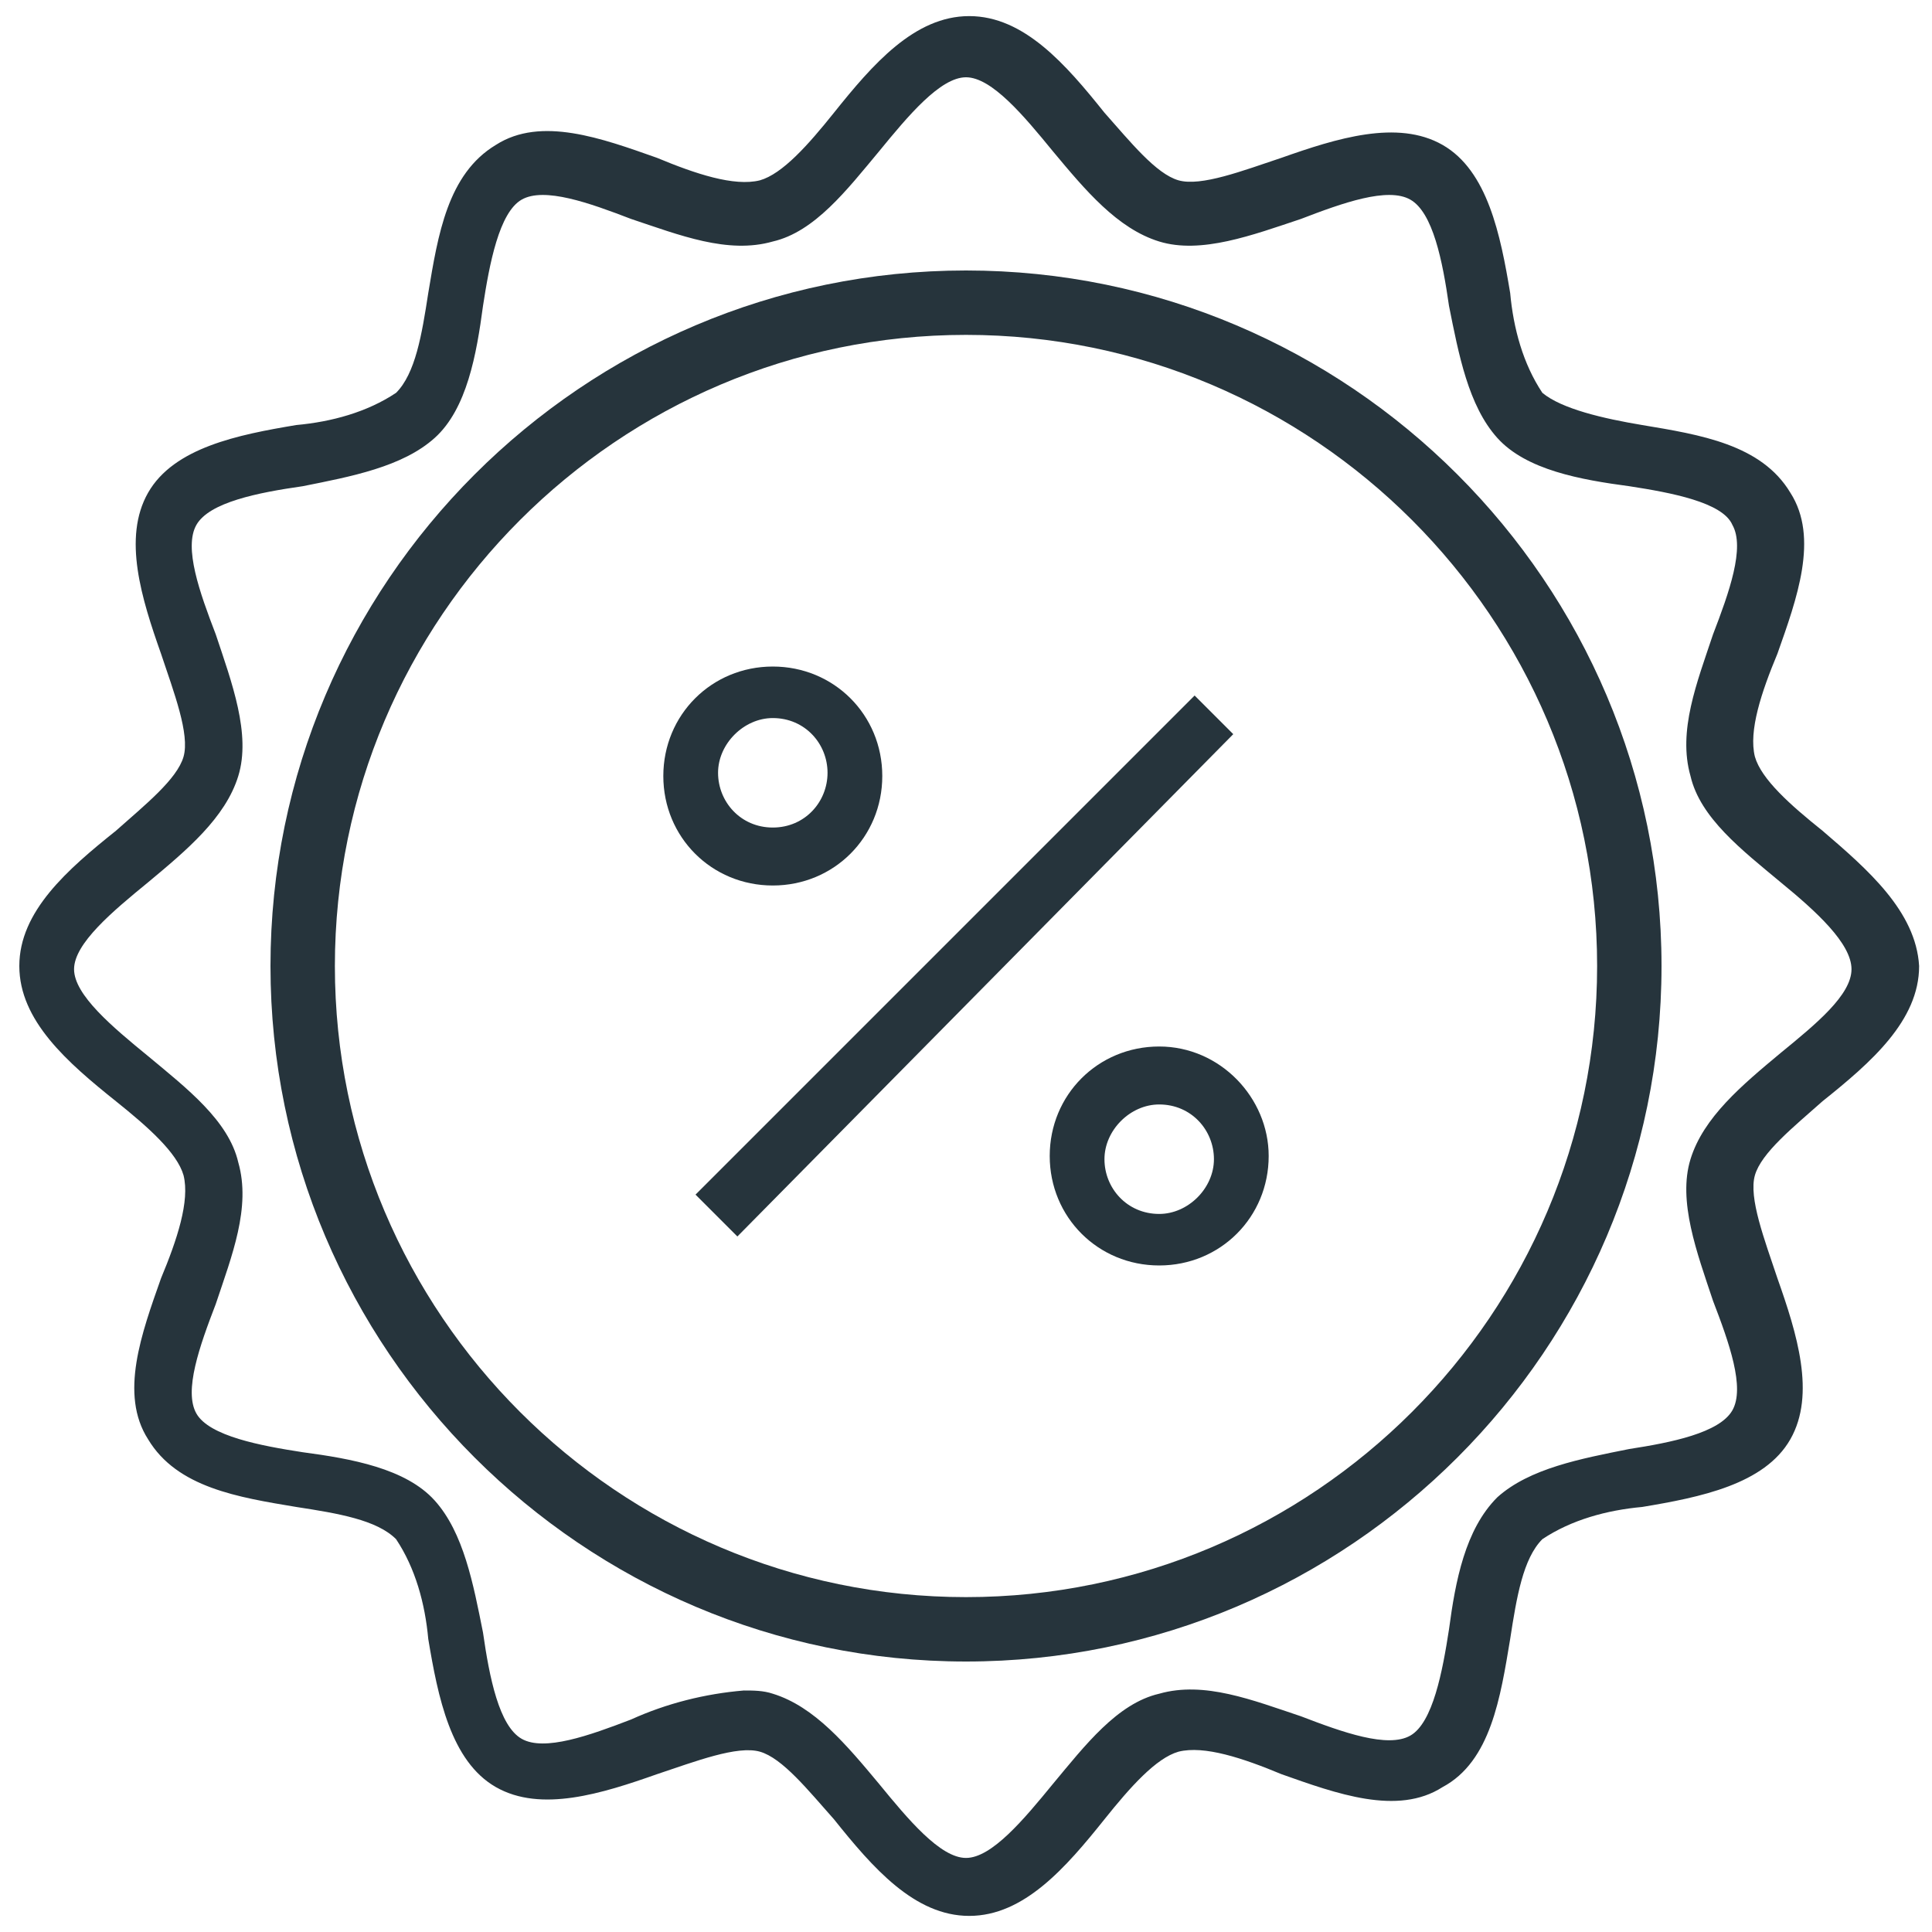 <?xml version="1.0" encoding="utf-8"?>
<!-- Generator: Adobe Illustrator 24.1.1, SVG Export Plug-In . SVG Version: 6.00 Build 0)  -->
<svg version="1.1" id="Group_1988" xmlns="http://www.w3.org/2000/svg" xmlns:xlink="http://www.w3.org/1999/xlink" x="0px" y="0px"
	 viewBox="0 0 60 60" style="enable-background:new 0 0 60 60;" xml:space="preserve">
<style type="text/css">
	.st0{fill:#26343C;}
</style>
<path id="Path_1551" class="st0" d="M56.6,25.8c-1-0.8-1.9-1.6-2.1-2.3c-0.2-0.8,0.2-2,0.7-3.2c0.6-1.7,1.3-3.6,0.4-5
	c-0.9-1.5-2.8-1.8-4.6-2.1c-1.2-0.2-2.5-0.5-3.1-1c-0.6-0.9-0.9-2-1-3.1c-0.3-1.8-0.7-3.8-2.1-4.6c-1.4-0.8-3.3-0.2-5,0.4
	c-1.2,0.4-2.5,0.9-3.2,0.7c-0.7-0.2-1.5-1.2-2.3-2.1c-1.2-1.5-2.5-3-4.2-3s-3,1.5-4.2,3c-0.8,1-1.6,1.9-2.3,2.1
	c-0.8,0.2-2-0.2-3.2-0.7c-1.7-0.6-3.6-1.3-5-0.4c-1.5,0.9-1.8,2.8-2.1,4.6c-0.2,1.3-0.4,2.5-1,3.1c-0.9,0.6-2,0.9-3.1,1
	c-1.8,0.3-3.8,0.7-4.6,2.1c-0.8,1.4-0.2,3.3,0.4,5c0.4,1.2,0.9,2.5,0.7,3.2c-0.2,0.7-1.2,1.5-2.1,2.3c-1.5,1.2-3,2.5-3,4.2
	c0,1.7,1.5,3,3,4.2c1,0.8,1.9,1.6,2.1,2.3c0.2,0.8-0.2,2-0.7,3.2c-0.6,1.7-1.3,3.6-0.4,5c0.9,1.5,2.8,1.8,4.6,2.1
	c1.3,0.2,2.5,0.4,3.1,1c0.6,0.9,0.9,2,1,3.1c0.3,1.8,0.7,3.8,2.1,4.6c1.4,0.8,3.3,0.2,5-0.4c1.2-0.4,2.5-0.9,3.2-0.7
	c0.7,0.2,1.5,1.2,2.3,2.1c1.2,1.5,2.5,3,4.2,3c1.7,0,3-1.5,4.2-3c0.8-1,1.6-1.9,2.3-2.1c0.8-0.2,2,0.2,3.2,0.7
	c1.7,0.6,3.6,1.3,5,0.4c1.5-0.8,1.8-2.8,2.1-4.6c0.2-1.3,0.4-2.5,1-3.1c0.9-0.6,2-0.9,3.1-1c1.8-0.3,3.8-0.7,4.6-2.1
	c0.8-1.4,0.2-3.3-0.4-5c-0.4-1.2-0.9-2.5-0.7-3.2c0.2-0.7,1.2-1.5,2.1-2.3c1.5-1.2,3-2.5,3-4.2C59.5,28.3,58,27,56.6,25.8z
	 M55.3,32.7c-1.2,1-2.4,2-2.8,3.3c-0.4,1.3,0.2,2.9,0.7,4.4c0.5,1.3,1,2.7,0.6,3.4c-0.4,0.7-1.9,1-3.2,1.2c-1.5,0.3-3.1,0.6-4.1,1.5
	c-1,1-1.3,2.6-1.5,4.1c-0.2,1.3-0.5,2.9-1.2,3.3c-0.7,0.4-2.1-0.1-3.4-0.6c-1.5-0.5-3-1.1-4.4-0.7c-1.3,0.3-2.3,1.6-3.3,2.8
	c-0.9,1.1-1.9,2.3-2.7,2.3s-1.8-1.2-2.7-2.3c-1-1.2-2-2.4-3.3-2.8c-0.3-0.1-0.6-0.1-0.9-0.1c-1.2,0.1-2.4,0.4-3.5,0.9
	c-1.3,0.5-2.7,1-3.4,0.6c-0.7-0.4-1-1.9-1.2-3.3c-0.3-1.5-0.6-3.1-1.5-4.1s-2.6-1.3-4.1-1.5c-1.3-0.2-2.9-0.5-3.3-1.2
	c-0.4-0.7,0.1-2.1,0.6-3.4c0.5-1.5,1.1-3,0.7-4.4c-0.3-1.3-1.6-2.3-2.8-3.3c-1.1-0.9-2.3-1.9-2.3-2.7s1.2-1.8,2.3-2.7
	c1.2-1,2.4-2,2.8-3.3c0.4-1.3-0.2-2.9-0.7-4.4c-0.5-1.3-1-2.7-0.6-3.4c0.4-0.7,1.9-1,3.3-1.2c1.5-0.3,3.1-0.6,4.1-1.5
	s1.3-2.6,1.5-4.1c0.2-1.3,0.5-2.9,1.2-3.3c0.7-0.4,2.1,0.1,3.4,0.6c1.5,0.5,3,1.1,4.4,0.7c1.3-0.3,2.3-1.6,3.3-2.8
	c0.9-1.1,1.9-2.3,2.7-2.3c0.8,0,1.8,1.2,2.7,2.3c1,1.2,2,2.4,3.3,2.8c1.3,0.4,2.9-0.2,4.4-0.7c1.3-0.5,2.7-1,3.4-0.6
	c0.7,0.4,1,1.9,1.2,3.3c0.3,1.5,0.6,3.1,1.5,4.1s2.6,1.3,4.1,1.5c1.3,0.2,2.9,0.5,3.2,1.2c0.4,0.7-0.1,2.1-0.6,3.4
	c-0.5,1.5-1.1,3-0.7,4.4c0.3,1.3,1.6,2.3,2.8,3.3c1.1,0.9,2.2,1.9,2.2,2.7S56.4,31.8,55.3,32.7z"/>
<path id="Path_1552" class="st0" d="M30,8.4C18.1,8.4,8.4,18.1,8.4,30c0,11.9,9.7,21.6,21.6,21.6c11.9,0,21.6-9.7,21.6-21.6
	c0,0,0,0,0,0C51.6,18.1,41.9,8.4,30,8.4z M30,49.6c-10.8,0-19.6-8.8-19.6-19.6c0-10.8,8.8-19.6,19.6-19.6c10.8,0,19.6,8.8,19.6,19.6
	C49.6,40.8,40.8,49.6,30,49.6C30,49.6,30,49.6,30,49.6L30,49.6z"/>
<path id="Path_1553" class="st0" d="M21.6,37.1l15.5-15.5l1.2,1.2L22.9,38.4L21.6,37.1z"/>
<path id="Path_1554" class="st0" d="M36,32.5c-1.9,0-3.4,1.5-3.4,3.4c0,1.9,1.5,3.4,3.4,3.4c1.9,0,3.4-1.5,3.4-3.4
	C39.4,34.1,37.9,32.5,36,32.5z M36,37.7c-1,0-1.7-0.8-1.7-1.7s0.8-1.7,1.7-1.7c1,0,1.7,0.8,1.7,1.7C37.7,36.9,36.9,37.7,36,37.7
	C36,37.7,36,37.7,36,37.7L36,37.7z"/>
<path id="Path_1555" class="st0" d="M24,27.5c1.9,0,3.4-1.5,3.4-3.4s-1.5-3.4-3.4-3.4s-3.4,1.5-3.4,3.4S22.1,27.5,24,27.5z M24,22.3
	c1,0,1.7,0.8,1.7,1.7S25,25.7,24,25.7c-1,0-1.7-0.8-1.7-1.7C22.3,23.1,23.1,22.3,24,22.3C24,22.3,24,22.3,24,22.3L24,22.3z"/>
</svg>
